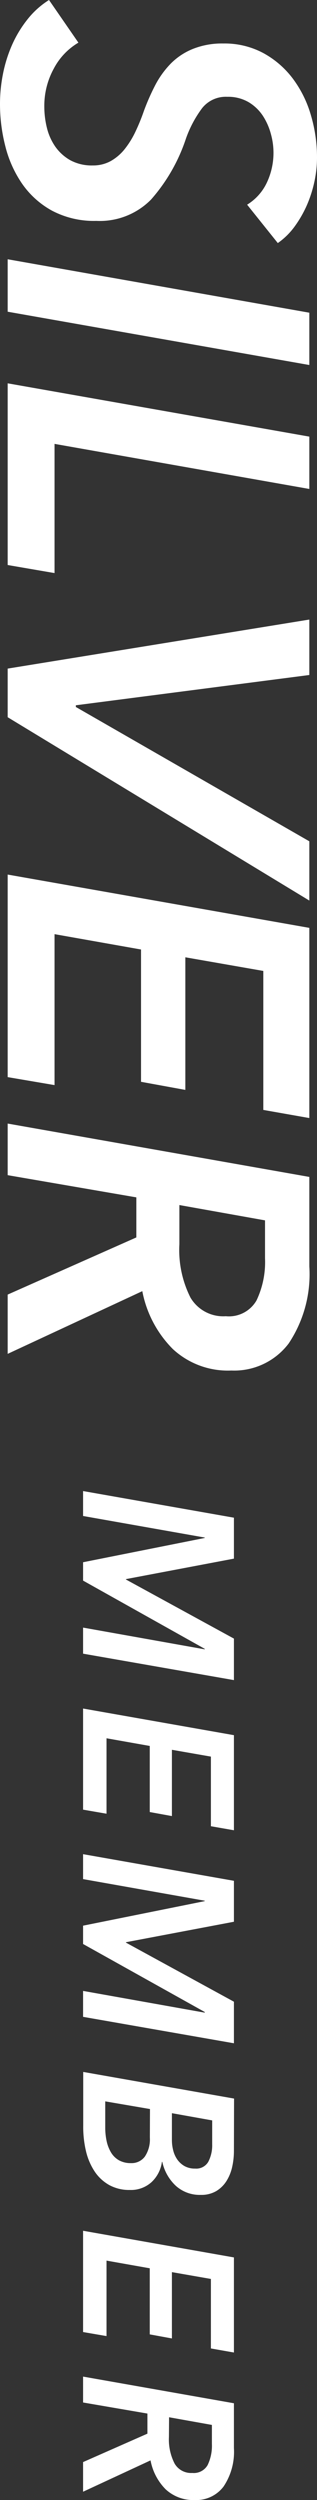 <svg xmlns="http://www.w3.org/2000/svg" width="11.16" height="87.942" viewBox="0 0 11.16 87.942"><rect x="0" y="0" width="11.16" height="87.942" fill="#333333" stroke="none"/><defs><style>.cls-1{fill:#fff;}</style></defs><g id="レイヤー_2" data-name="レイヤー 2"><g id="ベースデザイン"><path class="cls-1" d="M8.7,7.2A1.813,1.813,0,0,0,9.4,6.412,2.457,2.457,0,0,0,9.54,4.725a2.233,2.233,0,0,0-.277-.638,1.563,1.563,0,0,0-.5-.487A1.426,1.426,0,0,0,8,3.405a1.064,1.064,0,0,0-.885.4,4.021,4.021,0,0,0-.57,1.073A6.163,6.163,0,0,1,5.317,7.02a2.531,2.531,0,0,1-1.927.75,3.156,3.156,0,0,1-1.56-.36A3.085,3.085,0,0,1,.78,6.465a4.059,4.059,0,0,1-.592-1.32A5.986,5.986,0,0,1,0,3.66,5.46,5.46,0,0,1,.105,2.6,4.862,4.862,0,0,1,.42,1.59,4.1,4.1,0,0,1,.953.7,2.991,2.991,0,0,1,1.725,0L2.76,1.5a2.3,2.3,0,0,0-.863.907A2.722,2.722,0,0,0,1.56,3.75a3.106,3.106,0,0,0,.09.742,1.991,1.991,0,0,0,.292.66,1.626,1.626,0,0,0,.525.48,1.58,1.58,0,0,0,.8.188,1.274,1.274,0,0,0,.638-.158,1.7,1.7,0,0,0,.487-.42,3.125,3.125,0,0,0,.375-.607,7.04,7.04,0,0,0,.3-.735,7.916,7.916,0,0,1,.4-.908,3.22,3.22,0,0,1,.547-.757A2.31,2.31,0,0,1,6.8,1.717,2.759,2.759,0,0,1,7.86,1.53a2.883,2.883,0,0,1,1.41.337,3.236,3.236,0,0,1,1.035.893,3.99,3.99,0,0,1,.637,1.282A5.238,5.238,0,0,1,11.16,5.55a4.032,4.032,0,0,1-.09.832,4.353,4.353,0,0,1-.262.825,4.036,4.036,0,0,1-.428.75,2.5,2.5,0,0,1-.6.593Z"/><path class="cls-1" d="M.27,9.12,10.89,11V12.84L.27,10.965Z"/><path class="cls-1" d="M.27,13.484l10.62,1.875V17.2L1.92,15.614v4.545L.27,19.875Z"/><path class="cls-1" d="M.27,25.229v-1.71l10.62-1.725v1.95L2.67,24.809v.06l8.22,4.725v2.085Z"/><path class="cls-1" d="M.27,30.764l10.62,1.875v6.69l-1.62-.286V34.154l-2.745-.48v4.665l-1.56-.285V33.4l-3.045-.54v5.31L.27,37.889Z"/><path class="cls-1" d="M.27,47.624V45.539L4.8,43.528V42.119L.27,41.338V39.523L10.89,41.4v3.15a4.392,4.392,0,0,1-.727,2.708,2.4,2.4,0,0,1-2.018.952,2.847,2.847,0,0,1-2.062-.757A3.929,3.929,0,0,1,5.01,45.418Zm6.045-3.855a3.718,3.718,0,0,0,.39,1.875A1.339,1.339,0,0,0,7.95,46.3a1.12,1.12,0,0,0,1.08-.554,3.136,3.136,0,0,0,.3-1.485V42.928l-3.015-.539Z"/><path class="cls-1" d="M2.925,57.253l4.283.765V58L2.925,55.6v-.646L7.208,54.1v-.015l-4.283-.758v-.877l5.31.937v1.44l-3.8.72v.015l3.8,2.078V59.1l-5.31-.93Z"/><path class="cls-1" d="M2.925,60.1l5.31.937v3.345l-.81-.142V61.791l-1.373-.24v2.332l-.78-.142V61.416l-1.522-.27V63.8l-.825-.143Z"/><path class="cls-1" d="M2.925,70.033l4.283.765v-.023L2.925,68.383v-.645l4.283-.863V66.86L2.925,66.1v-.877l5.31.937V67.6l-3.8.72v.015l3.8,2.078v1.462l-5.31-.93Z"/><path class="cls-1" d="M8.235,75.666a2.569,2.569,0,0,1-.06.551,1.568,1.568,0,0,1-.2.5,1.094,1.094,0,0,1-.36.356,1.026,1.026,0,0,1-.544.135,1.253,1.253,0,0,1-.881-.319,1.623,1.623,0,0,1-.476-.843H5.7a1.192,1.192,0,0,1-.364.712,1.079,1.079,0,0,1-.769.277,1.461,1.461,0,0,1-.712-.168,1.5,1.5,0,0,1-.514-.469,2.218,2.218,0,0,1-.311-.716,3.723,3.723,0,0,1-.1-.911V72.883l5.31.937ZM5.28,74.188l-1.575-.27v.922a2.265,2.265,0,0,0,.048.473,1.334,1.334,0,0,0,.154.4.772.772,0,0,0,.281.278.845.845,0,0,0,.424.1A.581.581,0,0,0,5.1,75.86a1.088,1.088,0,0,0,.176-.667Zm2.19.4-1.418-.254v.96a1.432,1.432,0,0,0,.042.333.969.969,0,0,0,.138.323.793.793,0,0,0,.255.24.742.742,0,0,0,.383.093.487.487,0,0,0,.465-.243,1.254,1.254,0,0,0,.135-.612Z"/><path class="cls-1" d="M2.925,78.47l5.31.938v3.345l-.81-.143V80.165l-1.373-.24v2.333l-.78-.143V79.79L3.75,79.52v2.655l-.825-.142Z"/><path class="cls-1" d="M2.925,87.65V86.607l2.265-1V84.9l-2.265-.389V83.6l5.31.938v1.575a2.192,2.192,0,0,1-.364,1.353,1.2,1.2,0,0,1-1.009.476,1.429,1.429,0,0,1-1.031-.378A1.956,1.956,0,0,1,5.3,86.547Zm3.022-1.927a1.858,1.858,0,0,0,.2.937.67.67,0,0,0,.623.33.56.56,0,0,0,.54-.278,1.563,1.563,0,0,0,.15-.742V85.3l-1.508-.27Z"/></g></g></svg>